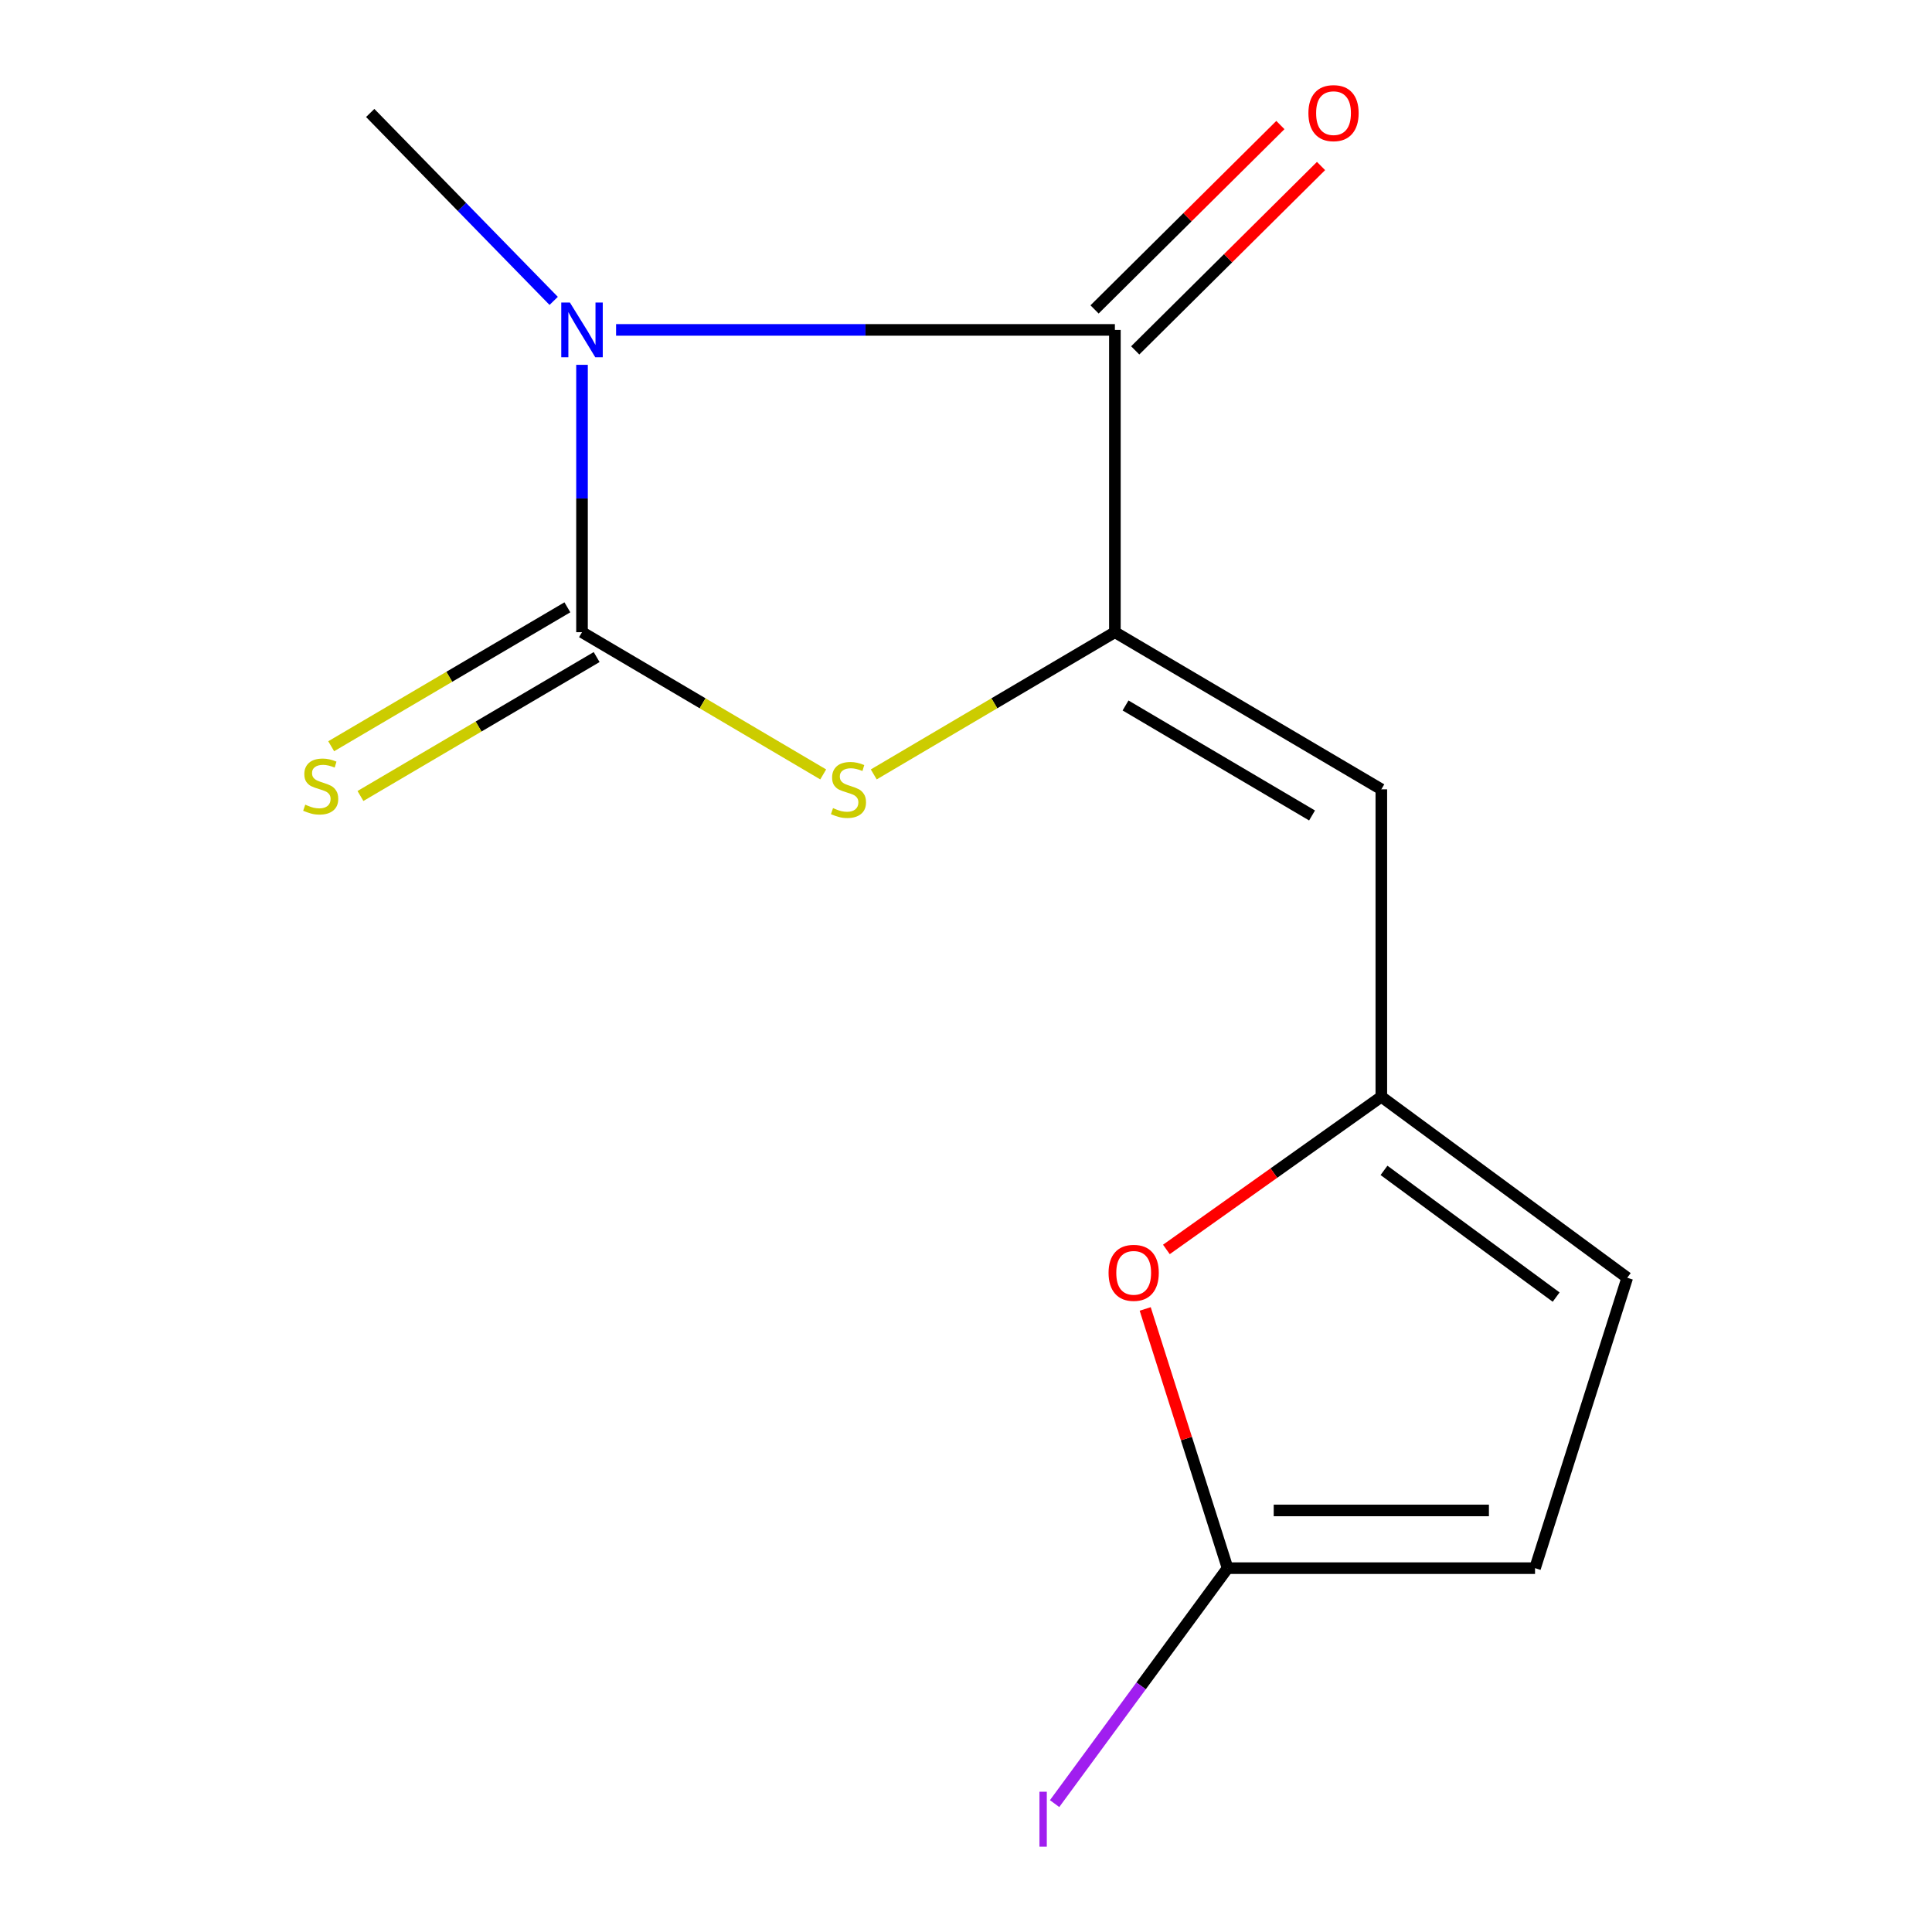 <?xml version='1.0' encoding='iso-8859-1'?>
<svg version='1.1' baseProfile='full'
              xmlns='http://www.w3.org/2000/svg'
                      xmlns:rdkit='http://www.rdkit.org/xml'
                      xmlns:xlink='http://www.w3.org/1999/xlink'
                  xml:space='preserve'
width='1000px' height='1000px' viewBox='0 0 1000 1000'>
<!-- END OF HEADER -->
<rect style='opacity:1.0;fill:#FFFFFF;stroke:none' width='1000' height='1000' x='0' y='0'> </rect>
<path class='bond-0' d='M 301.247,188.829 L 301.247,258.025' style='fill:none;fill-rule:evenodd;stroke:#0000FF;stroke-width:6px;stroke-linecap:butt;stroke-linejoin:miter;stroke-opacity:1' />
<path class='bond-0' d='M 301.247,258.025 L 301.247,327.22' style='fill:none;fill-rule:evenodd;stroke:#000000;stroke-width:6px;stroke-linecap:butt;stroke-linejoin:miter;stroke-opacity:1' />
<path class='bond-2' d='M 318.883,170.758 L 447.974,170.758' style='fill:none;fill-rule:evenodd;stroke:#0000FF;stroke-width:6px;stroke-linecap:butt;stroke-linejoin:miter;stroke-opacity:1' />
<path class='bond-2' d='M 447.974,170.758 L 577.064,170.758' style='fill:none;fill-rule:evenodd;stroke:#000000;stroke-width:6px;stroke-linecap:butt;stroke-linejoin:miter;stroke-opacity:1' />
<path class='bond-12' d='M 286.584,155.739 L 239.101,107.106' style='fill:none;fill-rule:evenodd;stroke:#0000FF;stroke-width:6px;stroke-linecap:butt;stroke-linejoin:miter;stroke-opacity:1' />
<path class='bond-12' d='M 239.101,107.106 L 191.617,58.472' style='fill:none;fill-rule:evenodd;stroke:#000000;stroke-width:6px;stroke-linecap:butt;stroke-linejoin:miter;stroke-opacity:1' />
<path class='bond-3' d='M 301.247,327.22 L 363.668,364.03' style='fill:none;fill-rule:evenodd;stroke:#000000;stroke-width:6px;stroke-linecap:butt;stroke-linejoin:miter;stroke-opacity:1' />
<path class='bond-3' d='M 363.668,364.03 L 426.089,400.839' style='fill:none;fill-rule:evenodd;stroke:#CCCC00;stroke-width:6px;stroke-linecap:butt;stroke-linejoin:miter;stroke-opacity:1' />
<path class='bond-8' d='M 293.675,314.346 L 232.549,350.301' style='fill:none;fill-rule:evenodd;stroke:#000000;stroke-width:6px;stroke-linecap:butt;stroke-linejoin:miter;stroke-opacity:1' />
<path class='bond-8' d='M 232.549,350.301 L 171.424,386.256' style='fill:none;fill-rule:evenodd;stroke:#CCCC00;stroke-width:6px;stroke-linecap:butt;stroke-linejoin:miter;stroke-opacity:1' />
<path class='bond-8' d='M 308.82,340.094 L 247.695,376.049' style='fill:none;fill-rule:evenodd;stroke:#000000;stroke-width:6px;stroke-linecap:butt;stroke-linejoin:miter;stroke-opacity:1' />
<path class='bond-8' d='M 247.695,376.049 L 186.57,412.004' style='fill:none;fill-rule:evenodd;stroke:#CCCC00;stroke-width:6px;stroke-linecap:butt;stroke-linejoin:miter;stroke-opacity:1' />
<path class='bond-1' d='M 577.064,327.22 L 577.064,170.758' style='fill:none;fill-rule:evenodd;stroke:#000000;stroke-width:6px;stroke-linecap:butt;stroke-linejoin:miter;stroke-opacity:1' />
<path class='bond-4' d='M 577.064,327.22 L 714.973,408.554' style='fill:none;fill-rule:evenodd;stroke:#000000;stroke-width:6px;stroke-linecap:butt;stroke-linejoin:miter;stroke-opacity:1' />
<path class='bond-4' d='M 582.576,365.15 L 679.112,422.085' style='fill:none;fill-rule:evenodd;stroke:#000000;stroke-width:6px;stroke-linecap:butt;stroke-linejoin:miter;stroke-opacity:1' />
<path class='bond-14' d='M 577.064,327.22 L 514.66,364.029' style='fill:none;fill-rule:evenodd;stroke:#000000;stroke-width:6px;stroke-linecap:butt;stroke-linejoin:miter;stroke-opacity:1' />
<path class='bond-14' d='M 514.66,364.029 L 452.255,400.838' style='fill:none;fill-rule:evenodd;stroke:#CCCC00;stroke-width:6px;stroke-linecap:butt;stroke-linejoin:miter;stroke-opacity:1' />
<path class='bond-11' d='M 587.584,181.36 L 635.674,133.644' style='fill:none;fill-rule:evenodd;stroke:#000000;stroke-width:6px;stroke-linecap:butt;stroke-linejoin:miter;stroke-opacity:1' />
<path class='bond-11' d='M 635.674,133.644 L 683.764,85.928' style='fill:none;fill-rule:evenodd;stroke:#FF0000;stroke-width:6px;stroke-linecap:butt;stroke-linejoin:miter;stroke-opacity:1' />
<path class='bond-11' d='M 566.544,160.155 L 614.634,112.439' style='fill:none;fill-rule:evenodd;stroke:#000000;stroke-width:6px;stroke-linecap:butt;stroke-linejoin:miter;stroke-opacity:1' />
<path class='bond-11' d='M 614.634,112.439 L 662.724,64.723' style='fill:none;fill-rule:evenodd;stroke:#FF0000;stroke-width:6px;stroke-linecap:butt;stroke-linejoin:miter;stroke-opacity:1' />
<path class='bond-5' d='M 714.973,408.554 L 714.973,567.672' style='fill:none;fill-rule:evenodd;stroke:#000000;stroke-width:6px;stroke-linecap:butt;stroke-linejoin:miter;stroke-opacity:1' />
<path class='bond-7' d='M 714.973,567.672 L 659.347,607.188' style='fill:none;fill-rule:evenodd;stroke:#000000;stroke-width:6px;stroke-linecap:butt;stroke-linejoin:miter;stroke-opacity:1' />
<path class='bond-7' d='M 659.347,607.188 L 603.72,646.704' style='fill:none;fill-rule:evenodd;stroke:#FF0000;stroke-width:6px;stroke-linecap:butt;stroke-linejoin:miter;stroke-opacity:1' />
<path class='bond-10' d='M 714.973,567.672 L 842.26,661.37' style='fill:none;fill-rule:evenodd;stroke:#000000;stroke-width:6px;stroke-linecap:butt;stroke-linejoin:miter;stroke-opacity:1' />
<path class='bond-10' d='M 716.357,605.784 L 805.459,671.372' style='fill:none;fill-rule:evenodd;stroke:#000000;stroke-width:6px;stroke-linecap:butt;stroke-linejoin:miter;stroke-opacity:1' />
<path class='bond-6' d='M 635.398,811.676 L 614.077,744.59' style='fill:none;fill-rule:evenodd;stroke:#000000;stroke-width:6px;stroke-linecap:butt;stroke-linejoin:miter;stroke-opacity:1' />
<path class='bond-6' d='M 614.077,744.59 L 592.755,677.504' style='fill:none;fill-rule:evenodd;stroke:#FF0000;stroke-width:6px;stroke-linecap:butt;stroke-linejoin:miter;stroke-opacity:1' />
<path class='bond-13' d='M 635.398,811.676 L 590.626,872.611' style='fill:none;fill-rule:evenodd;stroke:#000000;stroke-width:6px;stroke-linecap:butt;stroke-linejoin:miter;stroke-opacity:1' />
<path class='bond-13' d='M 590.626,872.611 L 545.855,933.546' style='fill:none;fill-rule:evenodd;stroke:#A01EEF;stroke-width:6px;stroke-linecap:butt;stroke-linejoin:miter;stroke-opacity:1' />
<path class='bond-15' d='M 635.398,811.676 L 794.532,811.676' style='fill:none;fill-rule:evenodd;stroke:#000000;stroke-width:6px;stroke-linecap:butt;stroke-linejoin:miter;stroke-opacity:1' />
<path class='bond-15' d='M 659.268,781.804 L 770.662,781.804' style='fill:none;fill-rule:evenodd;stroke:#000000;stroke-width:6px;stroke-linecap:butt;stroke-linejoin:miter;stroke-opacity:1' />
<path class='bond-9' d='M 794.532,811.676 L 842.26,661.37' style='fill:none;fill-rule:evenodd;stroke:#000000;stroke-width:6px;stroke-linecap:butt;stroke-linejoin:miter;stroke-opacity:1' />
<path  class='atom-0' d='M 294.987 156.598
L 304.267 171.598
Q 305.187 173.078, 306.667 175.758
Q 308.147 178.438, 308.227 178.598
L 308.227 156.598
L 311.987 156.598
L 311.987 184.918
L 308.107 184.918
L 298.147 168.518
Q 296.987 166.598, 295.747 164.398
Q 294.547 162.198, 294.187 161.518
L 294.187 184.918
L 290.507 184.918
L 290.507 156.598
L 294.987 156.598
' fill='#0000FF'/>
<path  class='atom-4' d='M 431.172 418.274
Q 431.492 418.394, 432.812 418.954
Q 434.132 419.514, 435.572 419.874
Q 437.052 420.194, 438.492 420.194
Q 441.172 420.194, 442.732 418.914
Q 444.292 417.594, 444.292 415.314
Q 444.292 413.754, 443.492 412.794
Q 442.732 411.834, 441.532 411.314
Q 440.332 410.794, 438.332 410.194
Q 435.812 409.434, 434.292 408.714
Q 432.812 407.994, 431.732 406.474
Q 430.692 404.954, 430.692 402.394
Q 430.692 398.834, 433.092 396.634
Q 435.532 394.434, 440.332 394.434
Q 443.612 394.434, 447.332 395.994
L 446.412 399.074
Q 443.012 397.674, 440.452 397.674
Q 437.692 397.674, 436.172 398.834
Q 434.652 399.954, 434.692 401.914
Q 434.692 403.434, 435.452 404.354
Q 436.252 405.274, 437.372 405.794
Q 438.532 406.314, 440.452 406.914
Q 443.012 407.714, 444.532 408.514
Q 446.052 409.314, 447.132 410.954
Q 448.252 412.554, 448.252 415.314
Q 448.252 419.234, 445.612 421.354
Q 443.012 423.434, 438.652 423.434
Q 436.132 423.434, 434.212 422.874
Q 432.332 422.354, 430.092 421.434
L 431.172 418.274
' fill='#CCCC00'/>
<path  class='atom-8' d='M 573.789 658.812
Q 573.789 652.012, 577.149 648.212
Q 580.509 644.412, 586.789 644.412
Q 593.069 644.412, 596.429 648.212
Q 599.789 652.012, 599.789 658.812
Q 599.789 665.692, 596.389 669.612
Q 592.989 673.492, 586.789 673.492
Q 580.549 673.492, 577.149 669.612
Q 573.789 665.732, 573.789 658.812
M 586.789 670.292
Q 591.109 670.292, 593.429 667.412
Q 595.789 664.492, 595.789 658.812
Q 595.789 653.252, 593.429 650.452
Q 591.109 647.612, 586.789 647.612
Q 582.469 647.612, 580.109 650.412
Q 577.789 653.212, 577.789 658.812
Q 577.789 664.532, 580.109 667.412
Q 582.469 670.292, 586.789 670.292
' fill='#FF0000'/>
<path  class='atom-9' d='M 157.994 416.499
Q 158.314 416.619, 159.634 417.179
Q 160.954 417.739, 162.394 418.099
Q 163.874 418.419, 165.314 418.419
Q 167.994 418.419, 169.554 417.139
Q 171.114 415.819, 171.114 413.539
Q 171.114 411.979, 170.314 411.019
Q 169.554 410.059, 168.354 409.539
Q 167.154 409.019, 165.154 408.419
Q 162.634 407.659, 161.114 406.939
Q 159.634 406.219, 158.554 404.699
Q 157.514 403.179, 157.514 400.619
Q 157.514 397.059, 159.914 394.859
Q 162.354 392.659, 167.154 392.659
Q 170.434 392.659, 174.154 394.219
L 173.234 397.299
Q 169.834 395.899, 167.274 395.899
Q 164.514 395.899, 162.994 397.059
Q 161.474 398.179, 161.514 400.139
Q 161.514 401.659, 162.274 402.579
Q 163.074 403.499, 164.194 404.019
Q 165.354 404.539, 167.274 405.139
Q 169.834 405.939, 171.354 406.739
Q 172.874 407.539, 173.954 409.179
Q 175.074 410.779, 175.074 413.539
Q 175.074 417.459, 172.434 419.579
Q 169.834 421.659, 165.474 421.659
Q 162.954 421.659, 161.034 421.099
Q 159.154 420.579, 156.914 419.659
L 157.994 416.499
' fill='#CCCC00'/>
<path  class='atom-12' d='M 677.229 58.552
Q 677.229 51.752, 680.589 47.952
Q 683.949 44.152, 690.229 44.152
Q 696.509 44.152, 699.869 47.952
Q 703.229 51.752, 703.229 58.552
Q 703.229 65.432, 699.829 69.352
Q 696.429 73.232, 690.229 73.232
Q 683.989 73.232, 680.589 69.352
Q 677.229 65.472, 677.229 58.552
M 690.229 70.032
Q 694.549 70.032, 696.869 67.152
Q 699.229 64.232, 699.229 58.552
Q 699.229 52.992, 696.869 50.192
Q 694.549 47.352, 690.229 47.352
Q 685.909 47.352, 683.549 50.152
Q 681.229 52.952, 681.229 58.552
Q 681.229 64.272, 683.549 67.152
Q 685.909 70.032, 690.229 70.032
' fill='#FF0000'/>
<path  class='atom-14' d='M 538.024 927.398
L 541.824 927.398
L 541.824 955.838
L 538.024 955.838
L 538.024 927.398
' fill='#A01EEF'/>
</svg>
